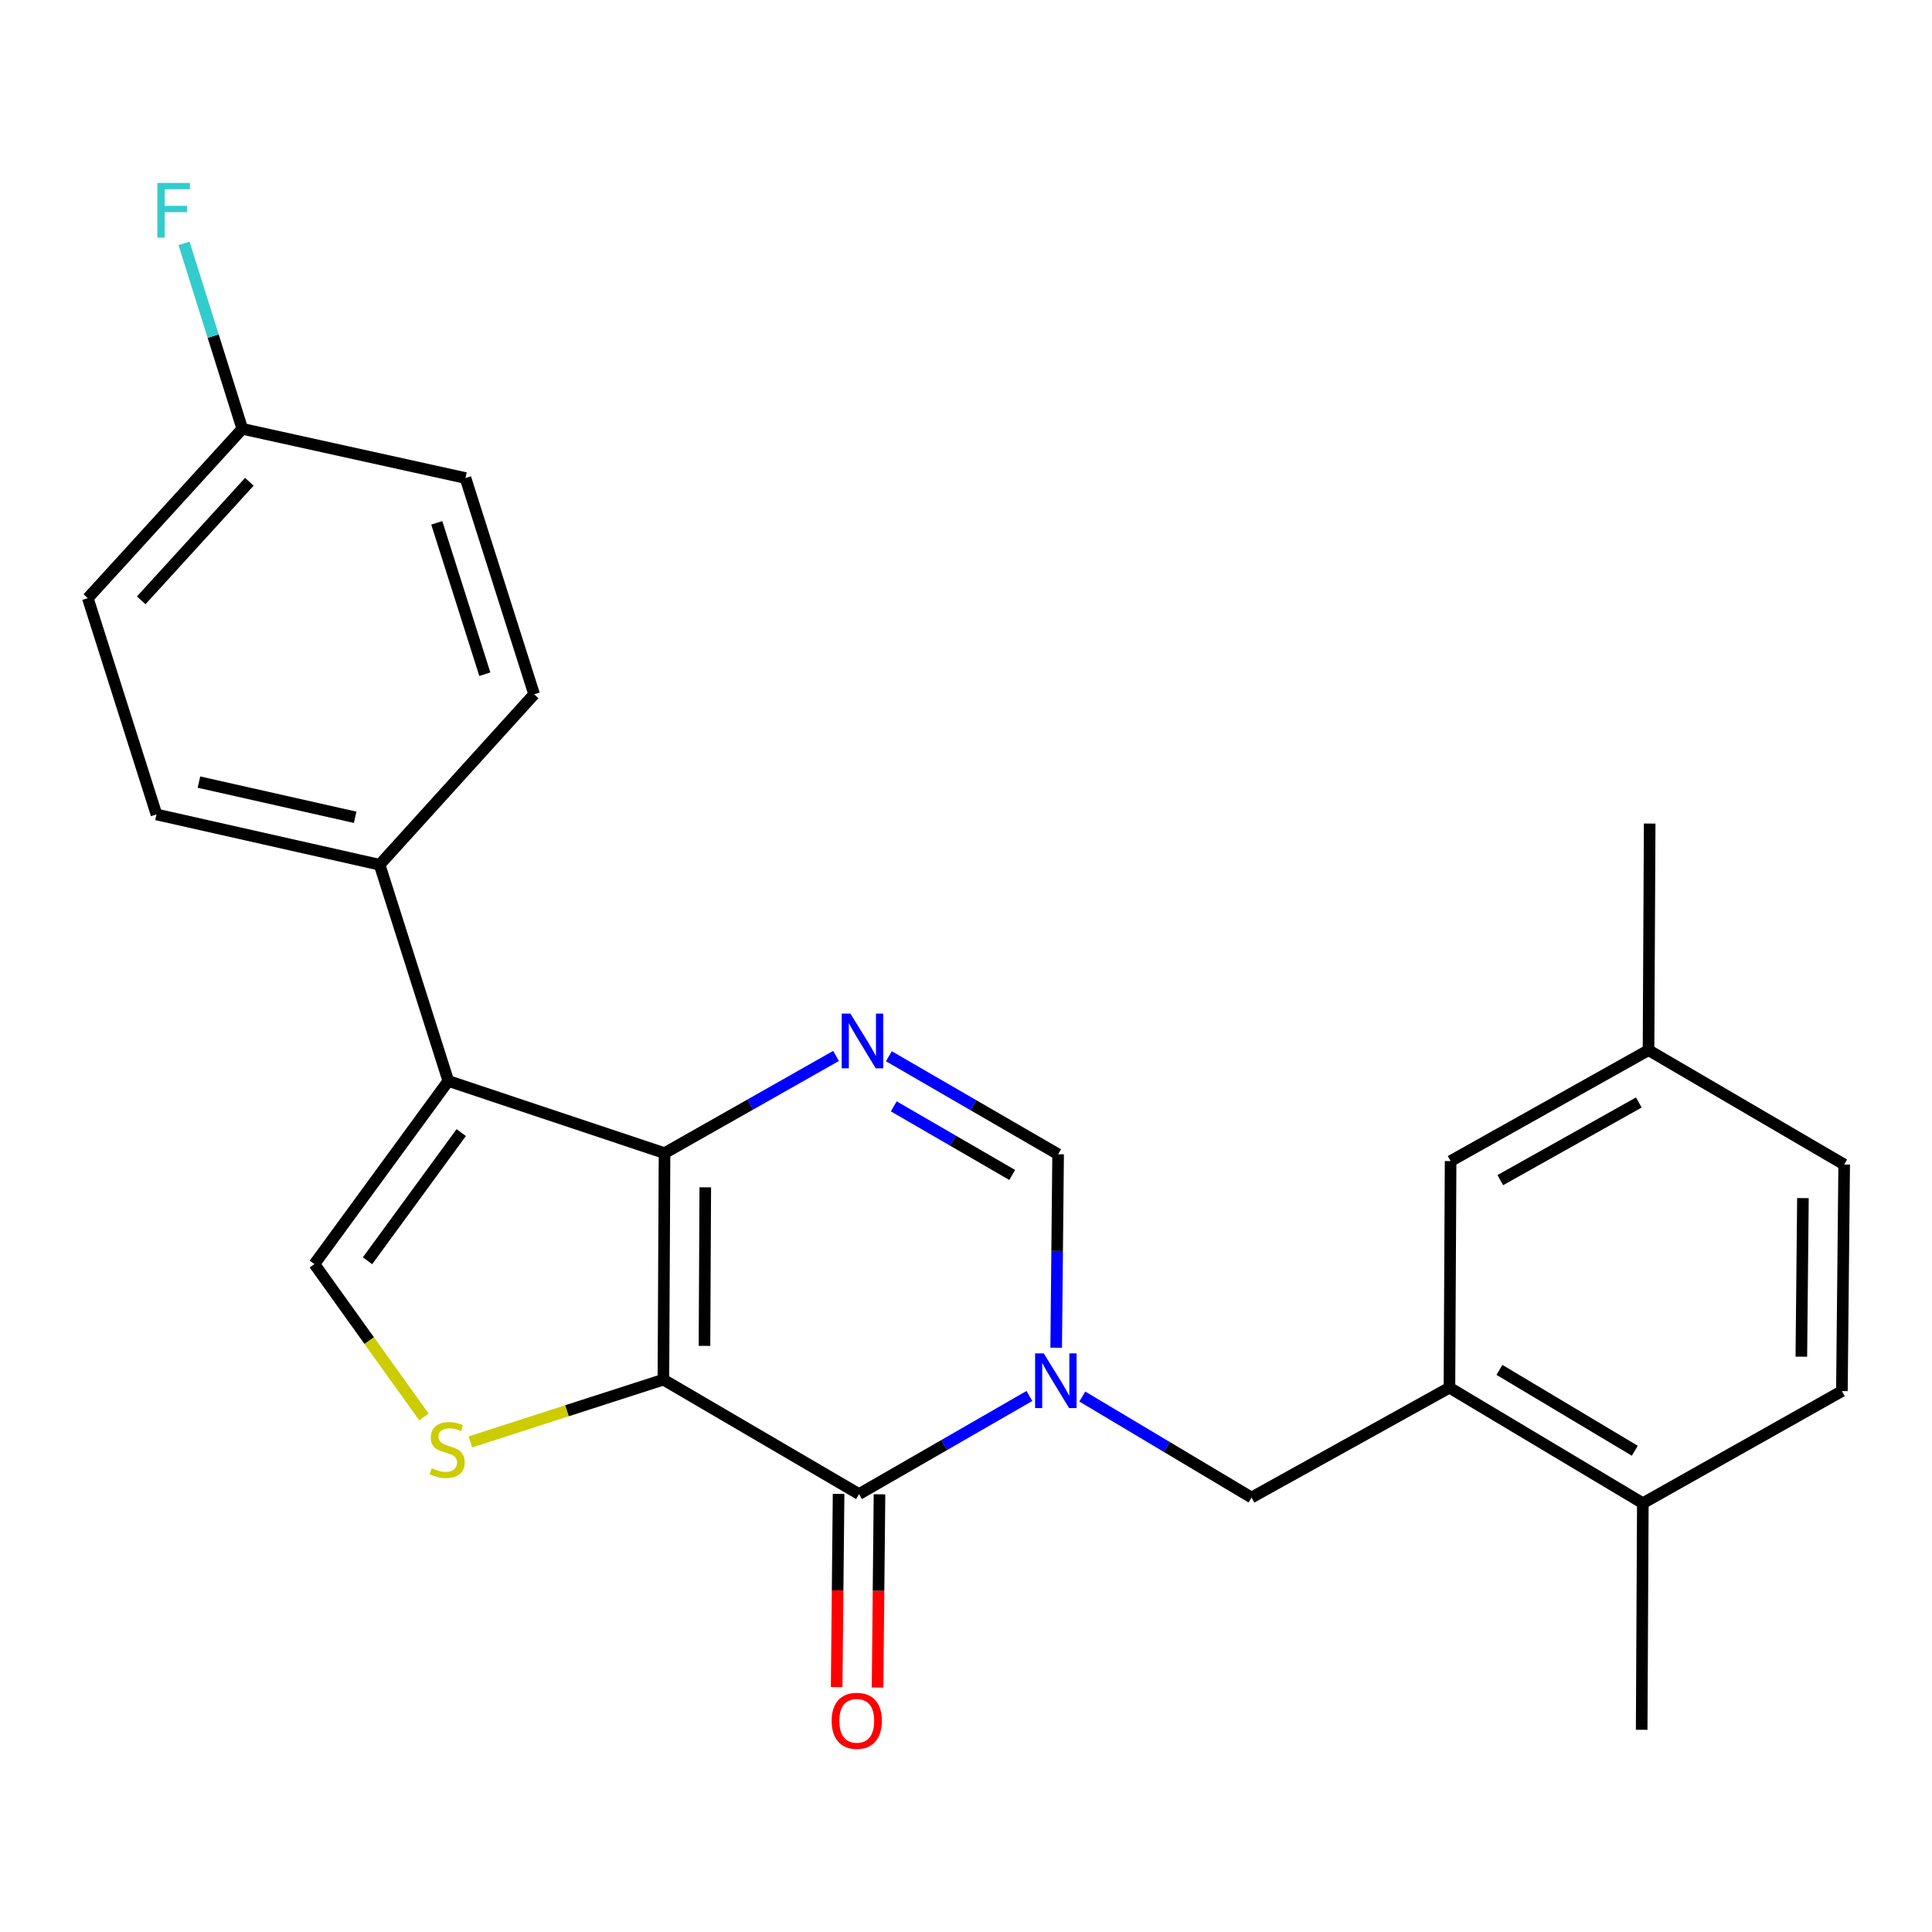 <?xml version='1.0' encoding='iso-8859-1'?>
<svg version='1.1' baseProfile='full'
              xmlns='http://www.w3.org/2000/svg'
                      xmlns:rdkit='http://www.rdkit.org/xml'
                      xmlns:xlink='http://www.w3.org/1999/xlink'
                  xml:space='preserve'
width='1000px' height='1000px' viewBox='0 0 1000 1000'>
<!-- END OF HEADER -->
<rect style='opacity:1.0;fill:#FFFFFF;stroke:none' width='1000' height='1000' x='0' y='0'> </rect>
<path class='bond-0' d='M 343.375,714.101 L 343.964,596.862' style='fill:none;fill-rule:evenodd;stroke:#000000;stroke-width:6px;stroke-linecap:butt;stroke-linejoin:miter;stroke-opacity:1' />
<path class='bond-0' d='M 364.638,696.621 L 365.05,614.554' style='fill:none;fill-rule:evenodd;stroke:#000000;stroke-width:6px;stroke-linecap:butt;stroke-linejoin:miter;stroke-opacity:1' />
<path class='bond-2' d='M 343.375,714.101 L 444.639,773.332' style='fill:none;fill-rule:evenodd;stroke:#000000;stroke-width:6px;stroke-linecap:butt;stroke-linejoin:miter;stroke-opacity:1' />
<path class='bond-5' d='M 343.375,714.101 L 293.425,730.219' style='fill:none;fill-rule:evenodd;stroke:#000000;stroke-width:6px;stroke-linecap:butt;stroke-linejoin:miter;stroke-opacity:1' />
<path class='bond-5' d='M 293.425,730.219 L 243.474,746.337' style='fill:none;fill-rule:evenodd;stroke:#CCCC00;stroke-width:6px;stroke-linecap:butt;stroke-linejoin:miter;stroke-opacity:1' />
<path class='bond-3' d='M 343.964,596.862 L 232.042,559.511' style='fill:none;fill-rule:evenodd;stroke:#000000;stroke-width:6px;stroke-linecap:butt;stroke-linejoin:miter;stroke-opacity:1' />
<path class='bond-4' d='M 343.964,596.862 L 388.347,571.706' style='fill:none;fill-rule:evenodd;stroke:#000000;stroke-width:6px;stroke-linecap:butt;stroke-linejoin:miter;stroke-opacity:1' />
<path class='bond-4' d='M 388.347,571.706 L 432.731,546.551' style='fill:none;fill-rule:evenodd;stroke:#0000FF;stroke-width:6px;stroke-linecap:butt;stroke-linejoin:miter;stroke-opacity:1' />
<path class='bond-1' d='M 532.824,722.554 L 488.732,747.943' style='fill:none;fill-rule:evenodd;stroke:#0000FF;stroke-width:6px;stroke-linecap:butt;stroke-linejoin:miter;stroke-opacity:1' />
<path class='bond-1' d='M 488.732,747.943 L 444.639,773.332' style='fill:none;fill-rule:evenodd;stroke:#000000;stroke-width:6px;stroke-linecap:butt;stroke-linejoin:miter;stroke-opacity:1' />
<path class='bond-7' d='M 546.674,697.586 L 547.177,647.518' style='fill:none;fill-rule:evenodd;stroke:#0000FF;stroke-width:6px;stroke-linecap:butt;stroke-linejoin:miter;stroke-opacity:1' />
<path class='bond-7' d='M 547.177,647.518 L 547.679,597.45' style='fill:none;fill-rule:evenodd;stroke:#000000;stroke-width:6px;stroke-linecap:butt;stroke-linejoin:miter;stroke-opacity:1' />
<path class='bond-8' d='M 560.191,722.844 L 603.991,748.976' style='fill:none;fill-rule:evenodd;stroke:#0000FF;stroke-width:6px;stroke-linecap:butt;stroke-linejoin:miter;stroke-opacity:1' />
<path class='bond-8' d='M 603.991,748.976 L 647.79,775.108' style='fill:none;fill-rule:evenodd;stroke:#000000;stroke-width:6px;stroke-linecap:butt;stroke-linejoin:miter;stroke-opacity:1' />
<path class='bond-11' d='M 434.052,773.226 L 433.55,823.237' style='fill:none;fill-rule:evenodd;stroke:#000000;stroke-width:6px;stroke-linecap:butt;stroke-linejoin:miter;stroke-opacity:1' />
<path class='bond-11' d='M 433.55,823.237 L 433.049,873.248' style='fill:none;fill-rule:evenodd;stroke:#FF0000;stroke-width:6px;stroke-linecap:butt;stroke-linejoin:miter;stroke-opacity:1' />
<path class='bond-11' d='M 455.226,773.438 L 454.724,823.45' style='fill:none;fill-rule:evenodd;stroke:#000000;stroke-width:6px;stroke-linecap:butt;stroke-linejoin:miter;stroke-opacity:1' />
<path class='bond-11' d='M 454.724,823.45 L 454.223,873.461' style='fill:none;fill-rule:evenodd;stroke:#FF0000;stroke-width:6px;stroke-linecap:butt;stroke-linejoin:miter;stroke-opacity:1' />
<path class='bond-10' d='M 232.042,559.511 L 196.491,447.59' style='fill:none;fill-rule:evenodd;stroke:#000000;stroke-width:6px;stroke-linecap:butt;stroke-linejoin:miter;stroke-opacity:1' />
<path class='bond-25' d='M 232.042,559.511 L 162.729,654.293' style='fill:none;fill-rule:evenodd;stroke:#000000;stroke-width:6px;stroke-linecap:butt;stroke-linejoin:miter;stroke-opacity:1' />
<path class='bond-25' d='M 238.737,586.228 L 190.218,652.575' style='fill:none;fill-rule:evenodd;stroke:#000000;stroke-width:6px;stroke-linecap:butt;stroke-linejoin:miter;stroke-opacity:1' />
<path class='bond-26' d='M 460.081,546.711 L 503.88,572.08' style='fill:none;fill-rule:evenodd;stroke:#0000FF;stroke-width:6px;stroke-linecap:butt;stroke-linejoin:miter;stroke-opacity:1' />
<path class='bond-26' d='M 503.88,572.08 L 547.679,597.45' style='fill:none;fill-rule:evenodd;stroke:#000000;stroke-width:6px;stroke-linecap:butt;stroke-linejoin:miter;stroke-opacity:1' />
<path class='bond-26' d='M 462.607,572.645 L 493.267,590.404' style='fill:none;fill-rule:evenodd;stroke:#0000FF;stroke-width:6px;stroke-linecap:butt;stroke-linejoin:miter;stroke-opacity:1' />
<path class='bond-26' d='M 493.267,590.404 L 523.926,608.162' style='fill:none;fill-rule:evenodd;stroke:#000000;stroke-width:6px;stroke-linecap:butt;stroke-linejoin:miter;stroke-opacity:1' />
<path class='bond-6' d='M 219.424,733.425 L 191.076,693.859' style='fill:none;fill-rule:evenodd;stroke:#CCCC00;stroke-width:6px;stroke-linecap:butt;stroke-linejoin:miter;stroke-opacity:1' />
<path class='bond-6' d='M 191.076,693.859 L 162.729,654.293' style='fill:none;fill-rule:evenodd;stroke:#000000;stroke-width:6px;stroke-linecap:butt;stroke-linejoin:miter;stroke-opacity:1' />
<path class='bond-9' d='M 647.79,775.108 L 750.23,718.254' style='fill:none;fill-rule:evenodd;stroke:#000000;stroke-width:6px;stroke-linecap:butt;stroke-linejoin:miter;stroke-opacity:1' />
<path class='bond-12' d='M 750.23,718.254 L 850.329,778.061' style='fill:none;fill-rule:evenodd;stroke:#000000;stroke-width:6px;stroke-linecap:butt;stroke-linejoin:miter;stroke-opacity:1' />
<path class='bond-12' d='M 776.106,709.047 L 846.175,750.912' style='fill:none;fill-rule:evenodd;stroke:#000000;stroke-width:6px;stroke-linecap:butt;stroke-linejoin:miter;stroke-opacity:1' />
<path class='bond-13' d='M 750.23,718.254 L 750.83,600.979' style='fill:none;fill-rule:evenodd;stroke:#000000;stroke-width:6px;stroke-linecap:butt;stroke-linejoin:miter;stroke-opacity:1' />
<path class='bond-14' d='M 196.491,447.59 L 80.993,421.556' style='fill:none;fill-rule:evenodd;stroke:#000000;stroke-width:6px;stroke-linecap:butt;stroke-linejoin:miter;stroke-opacity:1' />
<path class='bond-14' d='M 183.823,423.028 L 102.974,404.804' style='fill:none;fill-rule:evenodd;stroke:#000000;stroke-width:6px;stroke-linecap:butt;stroke-linejoin:miter;stroke-opacity:1' />
<path class='bond-15' d='M 196.491,447.59 L 276.462,359.36' style='fill:none;fill-rule:evenodd;stroke:#000000;stroke-width:6px;stroke-linecap:butt;stroke-linejoin:miter;stroke-opacity:1' />
<path class='bond-16' d='M 850.329,778.061 L 953.369,720.03' style='fill:none;fill-rule:evenodd;stroke:#000000;stroke-width:6px;stroke-linecap:butt;stroke-linejoin:miter;stroke-opacity:1' />
<path class='bond-23' d='M 850.329,778.061 L 849.729,895.336' style='fill:none;fill-rule:evenodd;stroke:#000000;stroke-width:6px;stroke-linecap:butt;stroke-linejoin:miter;stroke-opacity:1' />
<path class='bond-17' d='M 750.83,600.979 L 853.27,543.56' style='fill:none;fill-rule:evenodd;stroke:#000000;stroke-width:6px;stroke-linecap:butt;stroke-linejoin:miter;stroke-opacity:1' />
<path class='bond-17' d='M 776.549,610.837 L 848.257,570.644' style='fill:none;fill-rule:evenodd;stroke:#000000;stroke-width:6px;stroke-linecap:butt;stroke-linejoin:miter;stroke-opacity:1' />
<path class='bond-20' d='M 80.993,421.556 L 45.455,309.611' style='fill:none;fill-rule:evenodd;stroke:#000000;stroke-width:6px;stroke-linecap:butt;stroke-linejoin:miter;stroke-opacity:1' />
<path class='bond-19' d='M 276.462,359.36 L 240.924,247.427' style='fill:none;fill-rule:evenodd;stroke:#000000;stroke-width:6px;stroke-linecap:butt;stroke-linejoin:miter;stroke-opacity:1' />
<path class='bond-19' d='M 250.949,348.978 L 226.072,270.625' style='fill:none;fill-rule:evenodd;stroke:#000000;stroke-width:6px;stroke-linecap:butt;stroke-linejoin:miter;stroke-opacity:1' />
<path class='bond-28' d='M 953.369,720.03 L 954.545,602.756' style='fill:none;fill-rule:evenodd;stroke:#000000;stroke-width:6px;stroke-linecap:butt;stroke-linejoin:miter;stroke-opacity:1' />
<path class='bond-28' d='M 932.372,702.226 L 933.195,620.134' style='fill:none;fill-rule:evenodd;stroke:#000000;stroke-width:6px;stroke-linecap:butt;stroke-linejoin:miter;stroke-opacity:1' />
<path class='bond-21' d='M 853.27,543.56 L 954.545,602.756' style='fill:none;fill-rule:evenodd;stroke:#000000;stroke-width:6px;stroke-linecap:butt;stroke-linejoin:miter;stroke-opacity:1' />
<path class='bond-24' d='M 853.27,543.56 L 853.87,426.273' style='fill:none;fill-rule:evenodd;stroke:#000000;stroke-width:6px;stroke-linecap:butt;stroke-linejoin:miter;stroke-opacity:1' />
<path class='bond-18' d='M 125.414,221.958 L 240.924,247.427' style='fill:none;fill-rule:evenodd;stroke:#000000;stroke-width:6px;stroke-linecap:butt;stroke-linejoin:miter;stroke-opacity:1' />
<path class='bond-22' d='M 125.414,221.958 L 110.335,173.965' style='fill:none;fill-rule:evenodd;stroke:#000000;stroke-width:6px;stroke-linecap:butt;stroke-linejoin:miter;stroke-opacity:1' />
<path class='bond-22' d='M 110.335,173.965 L 95.255,125.972' style='fill:none;fill-rule:evenodd;stroke:#33CCCC;stroke-width:6px;stroke-linecap:butt;stroke-linejoin:miter;stroke-opacity:1' />
<path class='bond-27' d='M 125.414,221.958 L 45.455,309.611' style='fill:none;fill-rule:evenodd;stroke:#000000;stroke-width:6px;stroke-linecap:butt;stroke-linejoin:miter;stroke-opacity:1' />
<path class='bond-27' d='M 129.064,249.377 L 73.092,310.734' style='fill:none;fill-rule:evenodd;stroke:#000000;stroke-width:6px;stroke-linecap:butt;stroke-linejoin:miter;stroke-opacity:1' />
<path  class='atom-2' d='M 540.243 700.517
L 549.523 715.517
Q 550.443 716.997, 551.923 719.677
Q 553.403 722.357, 553.483 722.517
L 553.483 700.517
L 557.243 700.517
L 557.243 728.837
L 553.363 728.837
L 543.403 712.437
Q 542.243 710.517, 541.003 708.317
Q 539.803 706.117, 539.443 705.437
L 539.443 728.837
L 535.763 728.837
L 535.763 700.517
L 540.243 700.517
' fill='#0000FF'/>
<path  class='atom-5' d='M 440.155 524.635
L 449.435 539.635
Q 450.355 541.115, 451.835 543.795
Q 453.315 546.475, 453.395 546.635
L 453.395 524.635
L 457.155 524.635
L 457.155 552.955
L 453.275 552.955
L 443.315 536.555
Q 442.155 534.635, 440.915 532.435
Q 439.715 530.235, 439.355 529.555
L 439.355 552.955
L 435.675 552.955
L 435.675 524.635
L 440.155 524.635
' fill='#0000FF'/>
<path  class='atom-6' d='M 223.454 759.936
Q 223.774 760.056, 225.094 760.616
Q 226.414 761.176, 227.854 761.536
Q 229.334 761.856, 230.774 761.856
Q 233.454 761.856, 235.014 760.576
Q 236.574 759.256, 236.574 756.976
Q 236.574 755.416, 235.774 754.456
Q 235.014 753.496, 233.814 752.976
Q 232.614 752.456, 230.614 751.856
Q 228.094 751.096, 226.574 750.376
Q 225.094 749.656, 224.014 748.136
Q 222.974 746.616, 222.974 744.056
Q 222.974 740.496, 225.374 738.296
Q 227.814 736.096, 232.614 736.096
Q 235.894 736.096, 239.614 737.656
L 238.694 740.736
Q 235.294 739.336, 232.734 739.336
Q 229.974 739.336, 228.454 740.496
Q 226.934 741.616, 226.974 743.576
Q 226.974 745.096, 227.734 746.016
Q 228.534 746.936, 229.654 747.456
Q 230.814 747.976, 232.734 748.576
Q 235.294 749.376, 236.814 750.176
Q 238.334 750.976, 239.414 752.616
Q 240.534 754.216, 240.534 756.976
Q 240.534 760.896, 237.894 763.016
Q 235.294 765.096, 230.934 765.096
Q 228.414 765.096, 226.494 764.536
Q 224.614 764.016, 222.374 763.096
L 223.454 759.936
' fill='#CCCC00'/>
<path  class='atom-12' d='M 430.463 890.686
Q 430.463 883.886, 433.823 880.086
Q 437.183 876.286, 443.463 876.286
Q 449.743 876.286, 453.103 880.086
Q 456.463 883.886, 456.463 890.686
Q 456.463 897.566, 453.063 901.486
Q 449.663 905.366, 443.463 905.366
Q 437.223 905.366, 433.823 901.486
Q 430.463 897.606, 430.463 890.686
M 443.463 902.166
Q 447.783 902.166, 450.103 899.286
Q 452.463 896.366, 452.463 890.686
Q 452.463 885.126, 450.103 882.326
Q 447.783 879.486, 443.463 879.486
Q 439.143 879.486, 436.783 882.286
Q 434.463 885.086, 434.463 890.686
Q 434.463 896.406, 436.783 899.286
Q 439.143 902.166, 443.463 902.166
' fill='#FF0000'/>
<path  class='atom-23' d='M 81.455 94.688
L 98.295 94.688
L 98.295 97.928
L 85.255 97.928
L 85.255 106.528
L 96.855 106.528
L 96.855 109.808
L 85.255 109.808
L 85.255 123.008
L 81.455 123.008
L 81.455 94.688
' fill='#33CCCC'/>
</svg>
